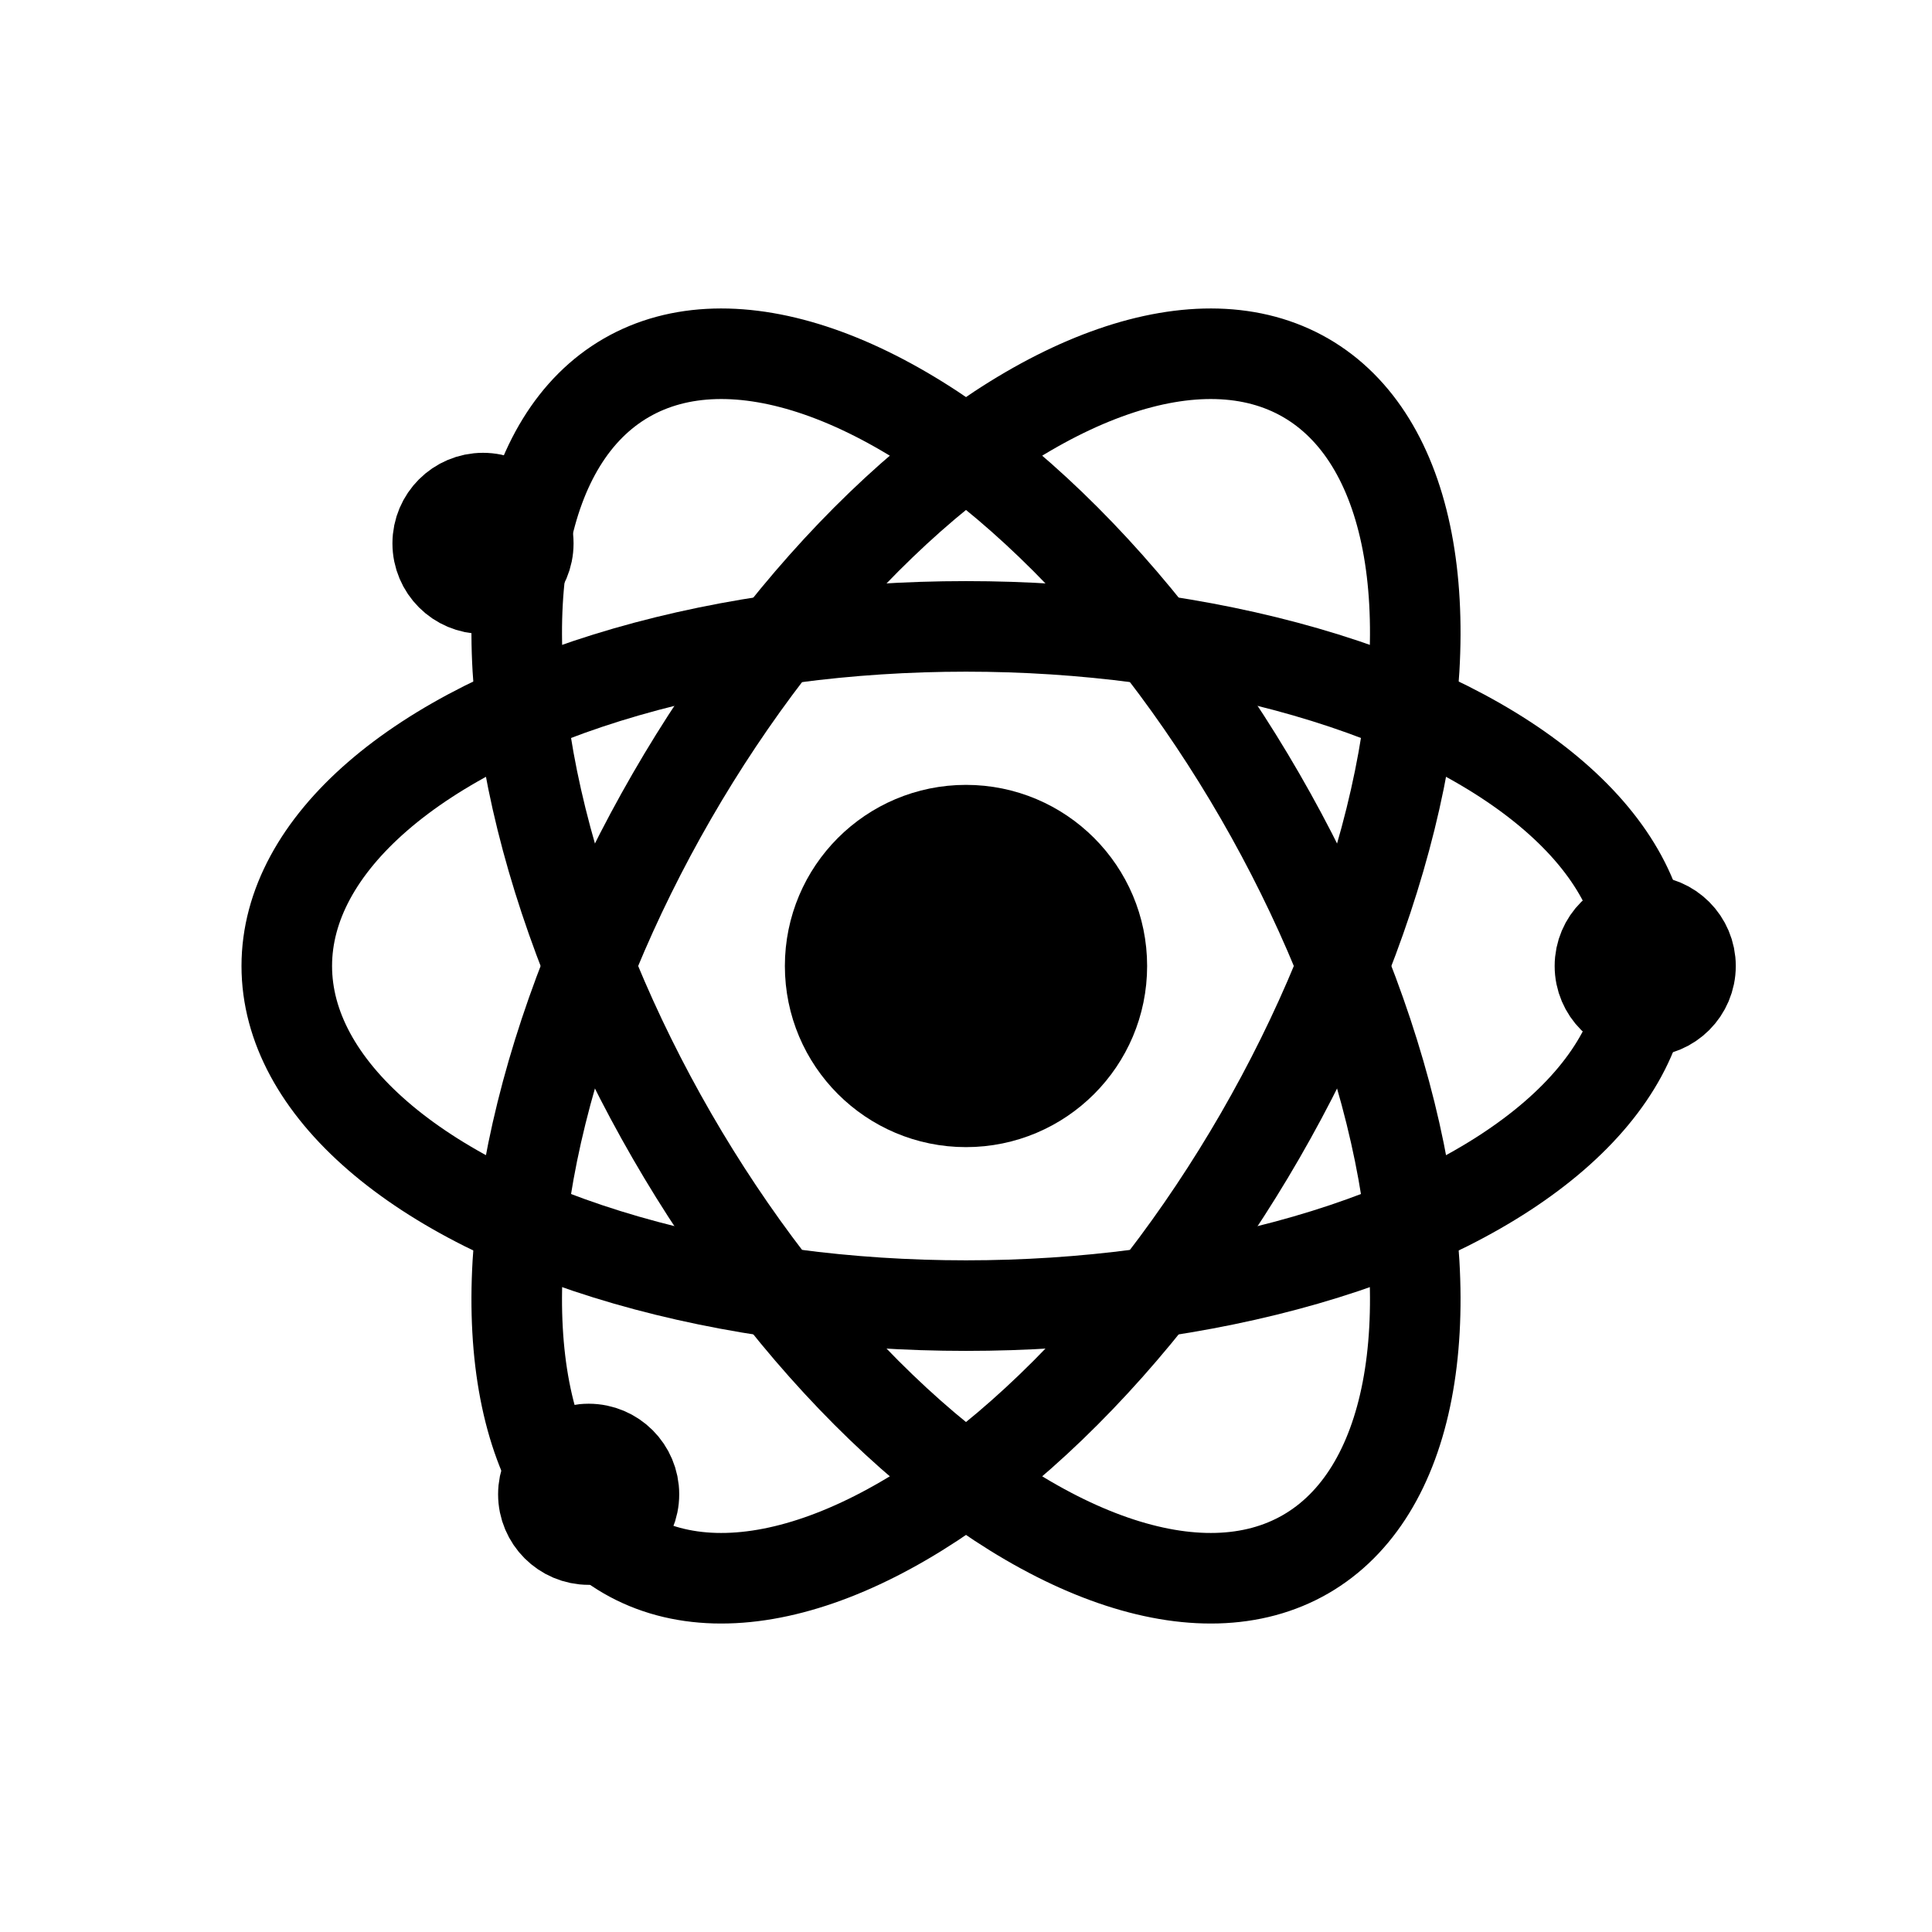 <?xml version="1.0" encoding="UTF-8"?>
<svg xmlns="http://www.w3.org/2000/svg" viewBox="0 0 256 256" fill="none" stroke="currentColor" stroke-width="12" stroke-linecap="round" stroke-linejoin="round">
  <title>Physics Icon - Atom</title>
  <!-- Nucleus -->
  <circle cx="128" cy="128" r="18" fill="currentColor"/>
  <!-- Electron orbits -->
  <ellipse cx="128" cy="128" rx="90" ry="45"/>
  <g transform="rotate(60 128 128)">
    <ellipse cx="128" cy="128" rx="90" ry="45"/>
  </g>
  <g transform="rotate(120 128 128)">
    <ellipse cx="128" cy="128" rx="90" ry="45"/>
  </g>
  <!-- Dots for electrons -->
  <circle cx="218" cy="128" r="6" fill="currentColor"/>
  <circle cx="64" cy="72" r="6" fill="currentColor"/>
  <circle cx="78" cy="198" r="6" fill="currentColor"/>
</svg>
